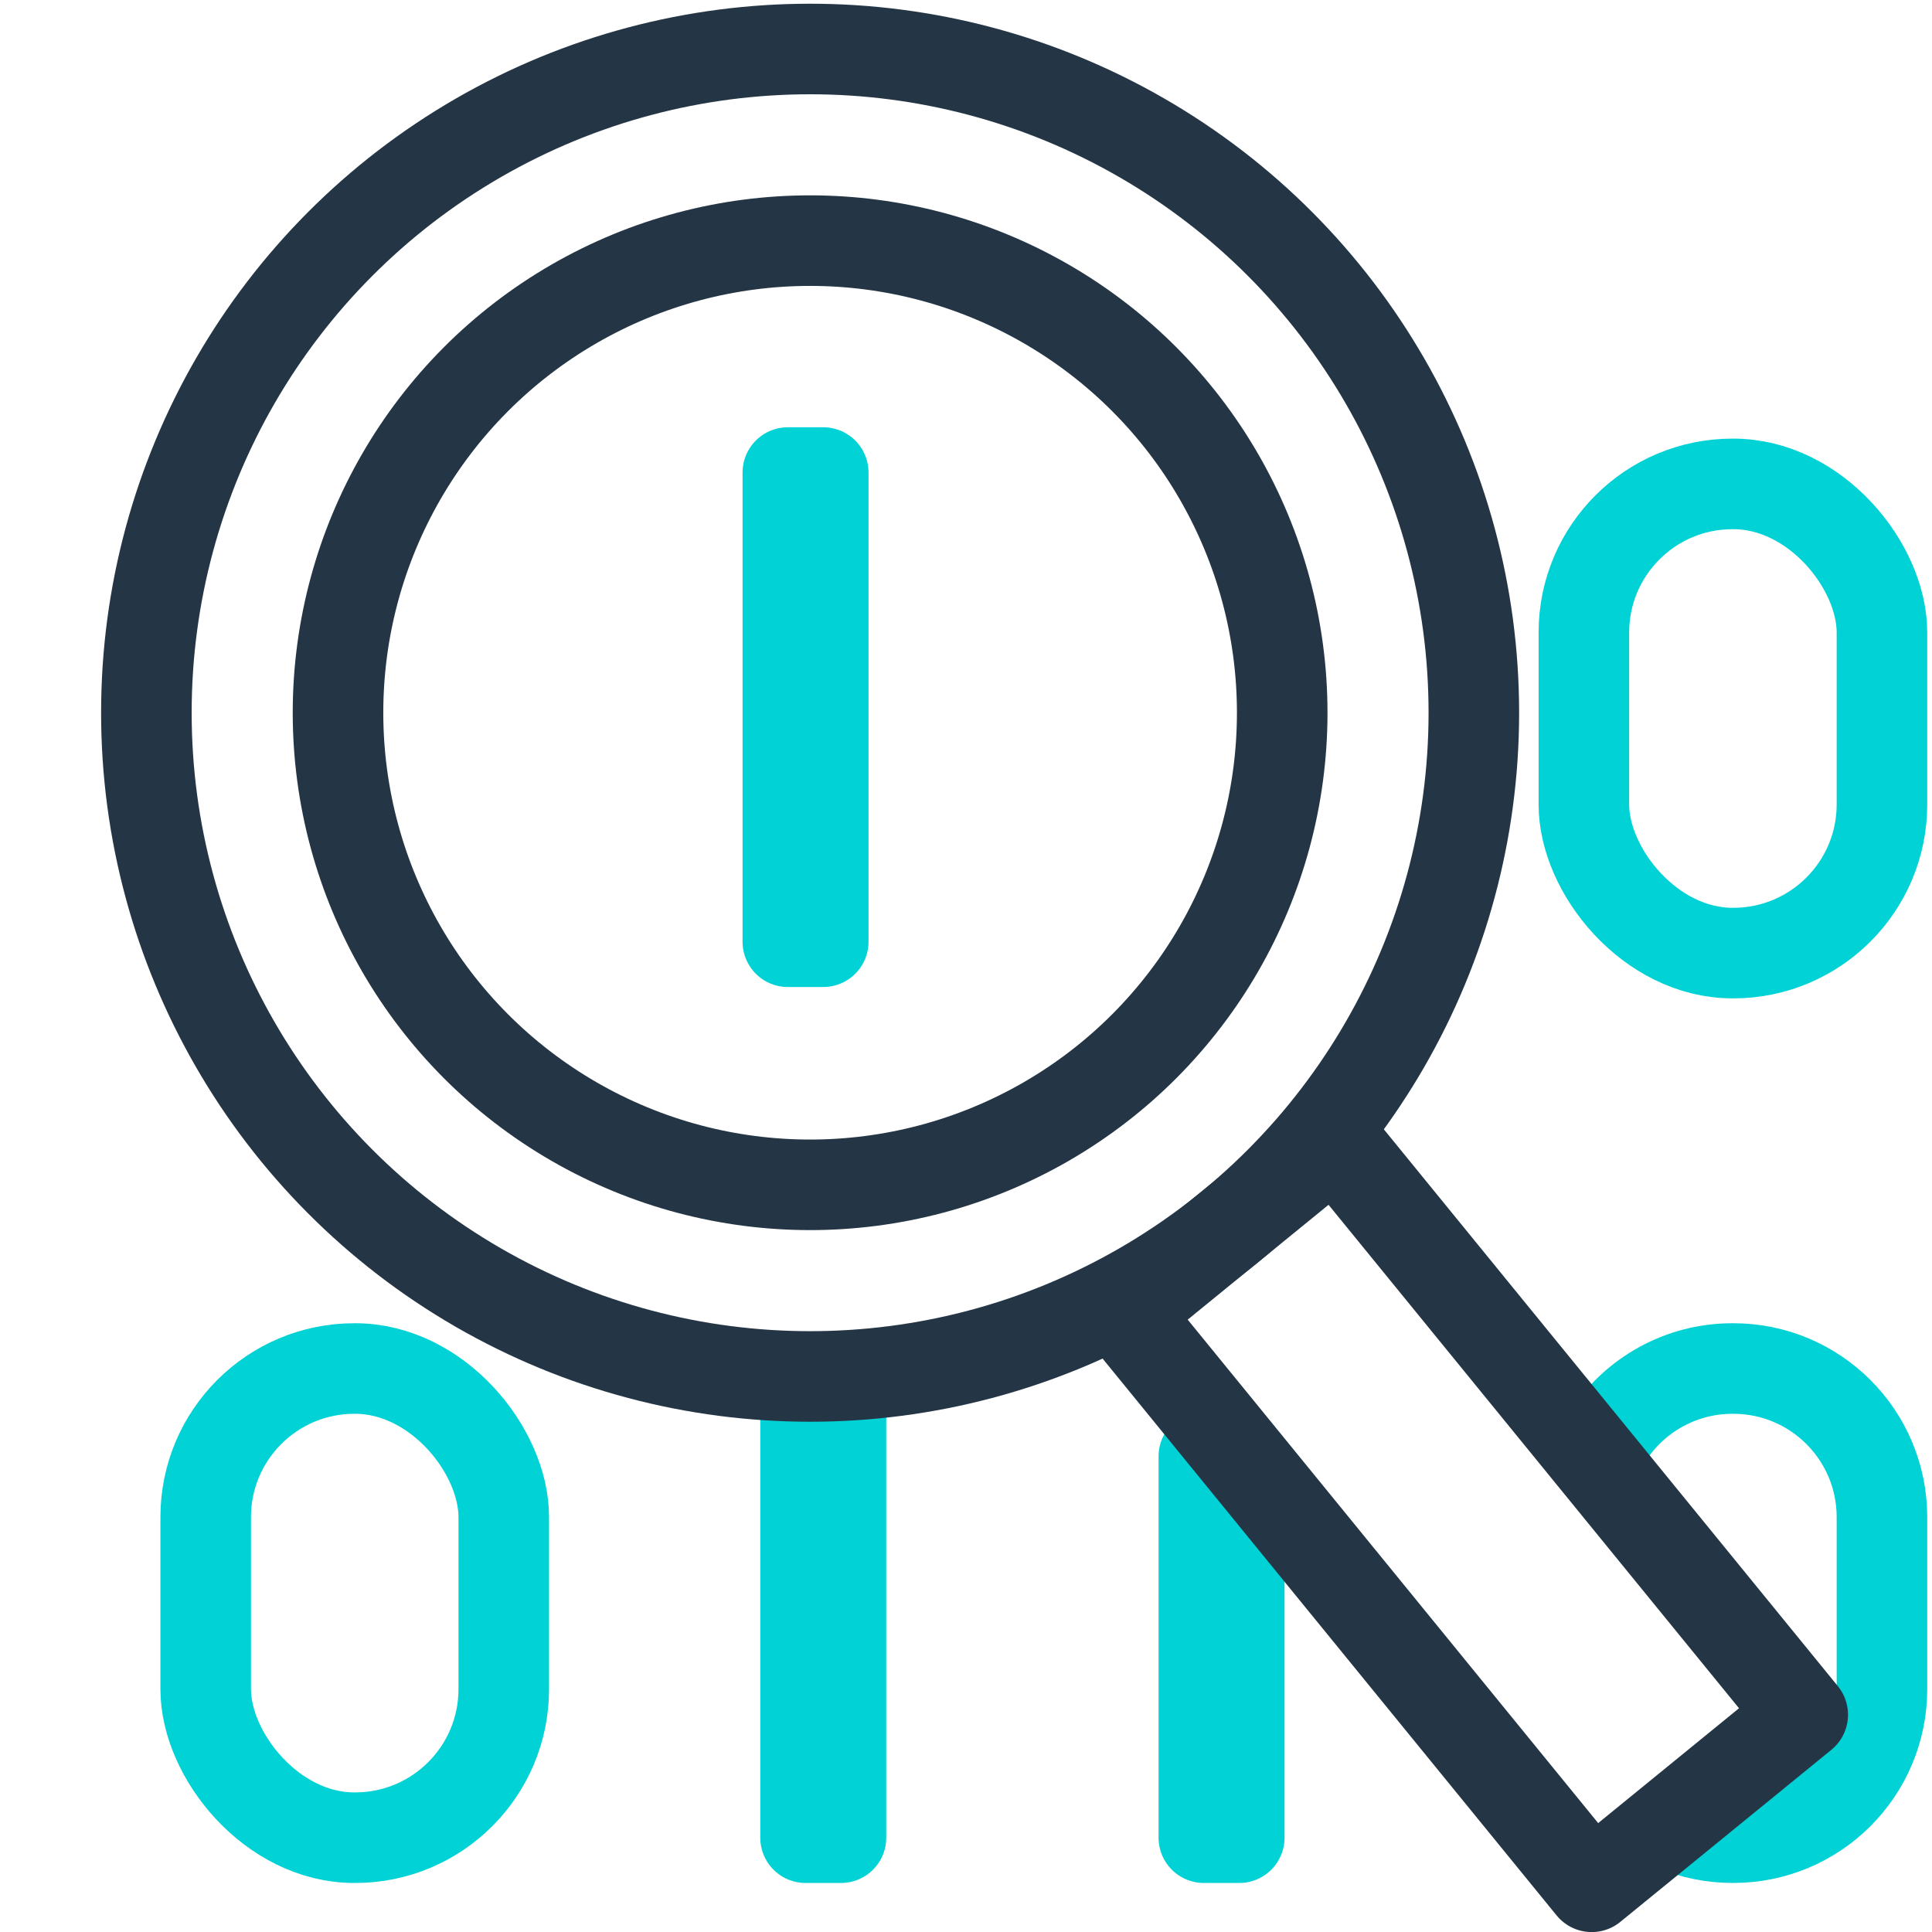 <?xml version="1.0" encoding="UTF-8"?><svg id="uuid-9d31bbd8-38e2-4d9a-8051-6a752d082573" xmlns="http://www.w3.org/2000/svg" viewBox="0 0 64 64"><rect x="39.879" y="48.244" width="1.173" height="12.632" style="fill:none; stroke:#00d2d5; stroke-linecap:round; stroke-linejoin:round; stroke-width:3px;"/><rect x="26.098" y="15.654" width="1.173" height="15.542" style="fill:none; stroke:#00d2d5; stroke-linecap:round; stroke-linejoin:round; stroke-width:3px;"/><rect x="52.468" y="16.03" width="9.874" height="15.542" rx="4.922" ry="4.922" style="fill:none; stroke:#00d2d5; stroke-linecap:round; stroke-linejoin:round; stroke-width:3px;"/><rect x="6.814" y="45.334" width="9.874" height="15.542" rx="4.922" ry="4.922" style="fill:none; stroke:#00d2d5; stroke-linecap:round; stroke-linejoin:round; stroke-width:3px;"/><rect x="26.685" y="46.411" width="1.173" height="14.465" style="fill:none; stroke:#00d2d5; stroke-linecap:round; stroke-linejoin:round; stroke-width:3px;"/><path d="M53.277,47.551c.88-1.336,2.394-2.217,4.113-2.217h.03c2.719,0,4.922,2.204,4.922,4.922v5.697c0,2.719-2.204,4.922-4.922,4.922h-.03c-.68,0-1.327-.138-1.916-.387" style="fill:none; fill-rule:evenodd; stroke:#00d2d5; stroke-linecap:round; stroke-linejoin:round; stroke-width:3px;"/><g><circle cx="26.836" cy="23.61" r="21.987" style="fill:none; stroke:#243646; stroke-linecap:round; stroke-linejoin:round; stroke-width:3px;"/><rect x="43.966" y="37.893" width="9.02" height="24.518" transform="translate(-20.787 41.915) rotate(-39.192)" style="fill:none; stroke:#243646; stroke-linecap:round; stroke-linejoin:round; stroke-width:3px;"/><circle cx="26.836" cy="23.61" r="15.639" style="fill:none; stroke:#243646; stroke-linecap:round; stroke-linejoin:round; stroke-width:3px;"/></g></svg>
